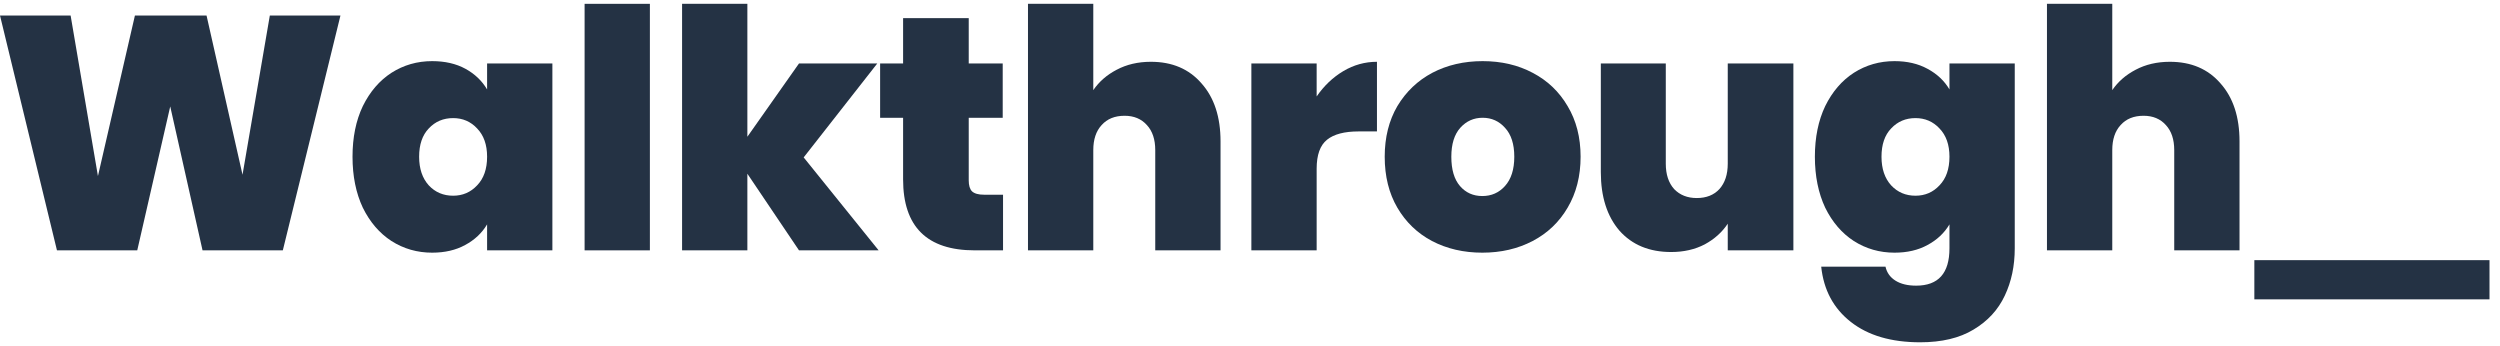 <svg width="130" height="18" viewBox="0 0 130 18" fill="none" xmlns="http://www.w3.org/2000/svg">
<path d="M17.704 0.806L14.707 13.018H10.532L8.852 5.535L7.137 13.018H2.962L0 0.806H3.672L5.093 9.155L7.016 0.806H10.74L12.611 9.086L14.031 0.806H17.704Z" fill="#243244"/>
<path d="M18.331 8.15C18.331 7.146 18.509 6.268 18.867 5.517C19.237 4.767 19.734 4.189 20.357 3.785C20.992 3.381 21.697 3.179 22.471 3.179C23.14 3.179 23.718 3.312 24.203 3.577C24.688 3.843 25.063 4.201 25.329 4.651V3.3H28.724V13.018H25.329V11.667C25.063 12.117 24.682 12.475 24.186 12.741C23.701 13.007 23.129 13.139 22.471 13.139C21.697 13.139 20.992 12.937 20.357 12.533C19.734 12.129 19.237 11.551 18.867 10.801C18.509 10.039 18.331 9.155 18.331 8.15ZM25.329 8.15C25.329 7.527 25.156 7.036 24.809 6.678C24.474 6.32 24.059 6.141 23.562 6.141C23.054 6.141 22.632 6.32 22.297 6.678C21.963 7.024 21.795 7.515 21.795 8.15C21.795 8.774 21.963 9.271 22.297 9.64C22.632 9.998 23.054 10.177 23.562 10.177C24.059 10.177 24.474 9.998 24.809 9.64C25.156 9.282 25.329 8.786 25.329 8.15Z" fill="#243244"/>
<path d="M33.794 0.199V13.018H30.399V0.199H33.794Z" fill="#243244"/>
<path d="M41.548 13.018L38.863 9.034V13.018H35.468V0.199H38.863V7.111L41.548 3.3H45.619L41.791 8.185L45.689 13.018H41.548Z" fill="#243244"/>
<path d="M52.158 10.125V13.018H50.685C48.203 13.018 46.961 11.788 46.961 9.328V6.124H45.766V3.3H46.961V0.944H50.374V3.3H52.141V6.124H50.374V9.38C50.374 9.646 50.431 9.836 50.547 9.952C50.674 10.068 50.882 10.125 51.171 10.125H52.158Z" fill="#243244"/>
<path d="M59.847 3.213C60.956 3.213 61.834 3.589 62.481 4.339C63.139 5.078 63.468 6.083 63.468 7.354V13.018H60.073V7.804C60.073 7.25 59.928 6.817 59.64 6.505C59.351 6.181 58.964 6.02 58.479 6.02C57.971 6.02 57.572 6.181 57.284 6.505C56.995 6.817 56.851 7.25 56.851 7.804V13.018H53.455V0.199H56.851V4.686C57.151 4.247 57.555 3.895 58.063 3.629C58.583 3.352 59.178 3.213 59.847 3.213Z" fill="#243244"/>
<path d="M68.466 5.015C68.848 4.461 69.309 4.022 69.852 3.698C70.395 3.375 70.978 3.213 71.602 3.213V6.834H70.649C69.91 6.834 69.362 6.978 69.004 7.267C68.645 7.556 68.466 8.058 68.466 8.774V13.018H65.071V3.3H68.466V5.015Z" fill="#243244"/>
<path d="M77.081 13.139C76.11 13.139 75.239 12.937 74.465 12.533C73.703 12.129 73.102 11.551 72.663 10.801C72.224 10.05 72.005 9.167 72.005 8.15C72.005 7.146 72.224 6.268 72.663 5.517C73.114 4.767 73.72 4.189 74.482 3.785C75.256 3.381 76.128 3.179 77.098 3.179C78.068 3.179 78.934 3.381 79.696 3.785C80.47 4.189 81.076 4.767 81.515 5.517C81.966 6.268 82.191 7.146 82.191 8.15C82.191 9.155 81.966 10.039 81.515 10.801C81.076 11.551 80.47 12.129 79.696 12.533C78.922 12.937 78.051 13.139 77.081 13.139ZM77.081 10.194C77.554 10.194 77.947 10.021 78.258 9.675C78.582 9.317 78.743 8.809 78.743 8.15C78.743 7.492 78.582 6.99 78.258 6.643C77.947 6.297 77.56 6.124 77.098 6.124C76.636 6.124 76.249 6.297 75.937 6.643C75.625 6.99 75.469 7.492 75.469 8.15C75.469 8.82 75.62 9.328 75.92 9.675C76.22 10.021 76.607 10.194 77.081 10.194Z" fill="#243244"/>
<path d="M93.256 3.3V13.018H89.843V11.632C89.554 12.071 89.156 12.429 88.648 12.706C88.14 12.972 87.556 13.105 86.898 13.105C85.766 13.105 84.871 12.735 84.213 11.996C83.566 11.245 83.243 10.229 83.243 8.947V3.3H86.621V8.514C86.621 9.069 86.765 9.507 87.054 9.831C87.354 10.143 87.747 10.298 88.232 10.298C88.729 10.298 89.121 10.143 89.41 9.831C89.699 9.507 89.843 9.069 89.843 8.514V3.3H93.256Z" fill="#243244"/>
<path d="M98.514 3.179C99.172 3.179 99.744 3.312 100.229 3.577C100.725 3.843 101.107 4.201 101.372 4.651V3.3H104.767V12.914C104.767 13.826 104.594 14.646 104.248 15.374C103.901 16.113 103.358 16.702 102.619 17.141C101.892 17.58 100.968 17.799 99.848 17.799C98.346 17.799 97.145 17.447 96.245 16.742C95.344 16.038 94.83 15.079 94.703 13.867H98.046C98.115 14.179 98.289 14.421 98.566 14.595C98.843 14.768 99.201 14.854 99.64 14.854C100.795 14.854 101.372 14.208 101.372 12.914V11.667C101.107 12.117 100.725 12.475 100.229 12.741C99.744 13.007 99.172 13.139 98.514 13.139C97.74 13.139 97.036 12.937 96.4 12.533C95.777 12.129 95.28 11.551 94.911 10.801C94.553 10.039 94.374 9.155 94.374 8.15C94.374 7.146 94.553 6.268 94.911 5.517C95.28 4.767 95.777 4.189 96.4 3.785C97.036 3.381 97.74 3.179 98.514 3.179ZM101.372 8.15C101.372 7.527 101.199 7.036 100.852 6.678C100.518 6.32 100.102 6.141 99.605 6.141C99.097 6.141 98.676 6.32 98.341 6.678C98.006 7.024 97.838 7.515 97.838 8.15C97.838 8.774 98.006 9.271 98.341 9.64C98.676 9.998 99.097 10.177 99.605 10.177C100.102 10.177 100.518 9.998 100.852 9.64C101.199 9.282 101.372 8.786 101.372 8.15Z" fill="#243244"/>
<path d="M112.834 3.213C113.943 3.213 114.821 3.589 115.468 4.339C116.126 5.078 116.455 6.083 116.455 7.354V13.018H113.06V7.804C113.06 7.25 112.915 6.817 112.627 6.505C112.338 6.181 111.951 6.02 111.466 6.02C110.958 6.02 110.559 6.181 110.271 6.505C109.982 6.817 109.838 7.25 109.838 7.804V13.018H106.442V0.199H109.838V4.686C110.138 4.247 110.542 3.895 111.05 3.629C111.57 3.352 112.165 3.213 112.834 3.213Z" fill="#243244"/>
<path d="M117.226 13.528H129.454V15.566H117.226V13.528Z" fill="#243244"/>
</svg>